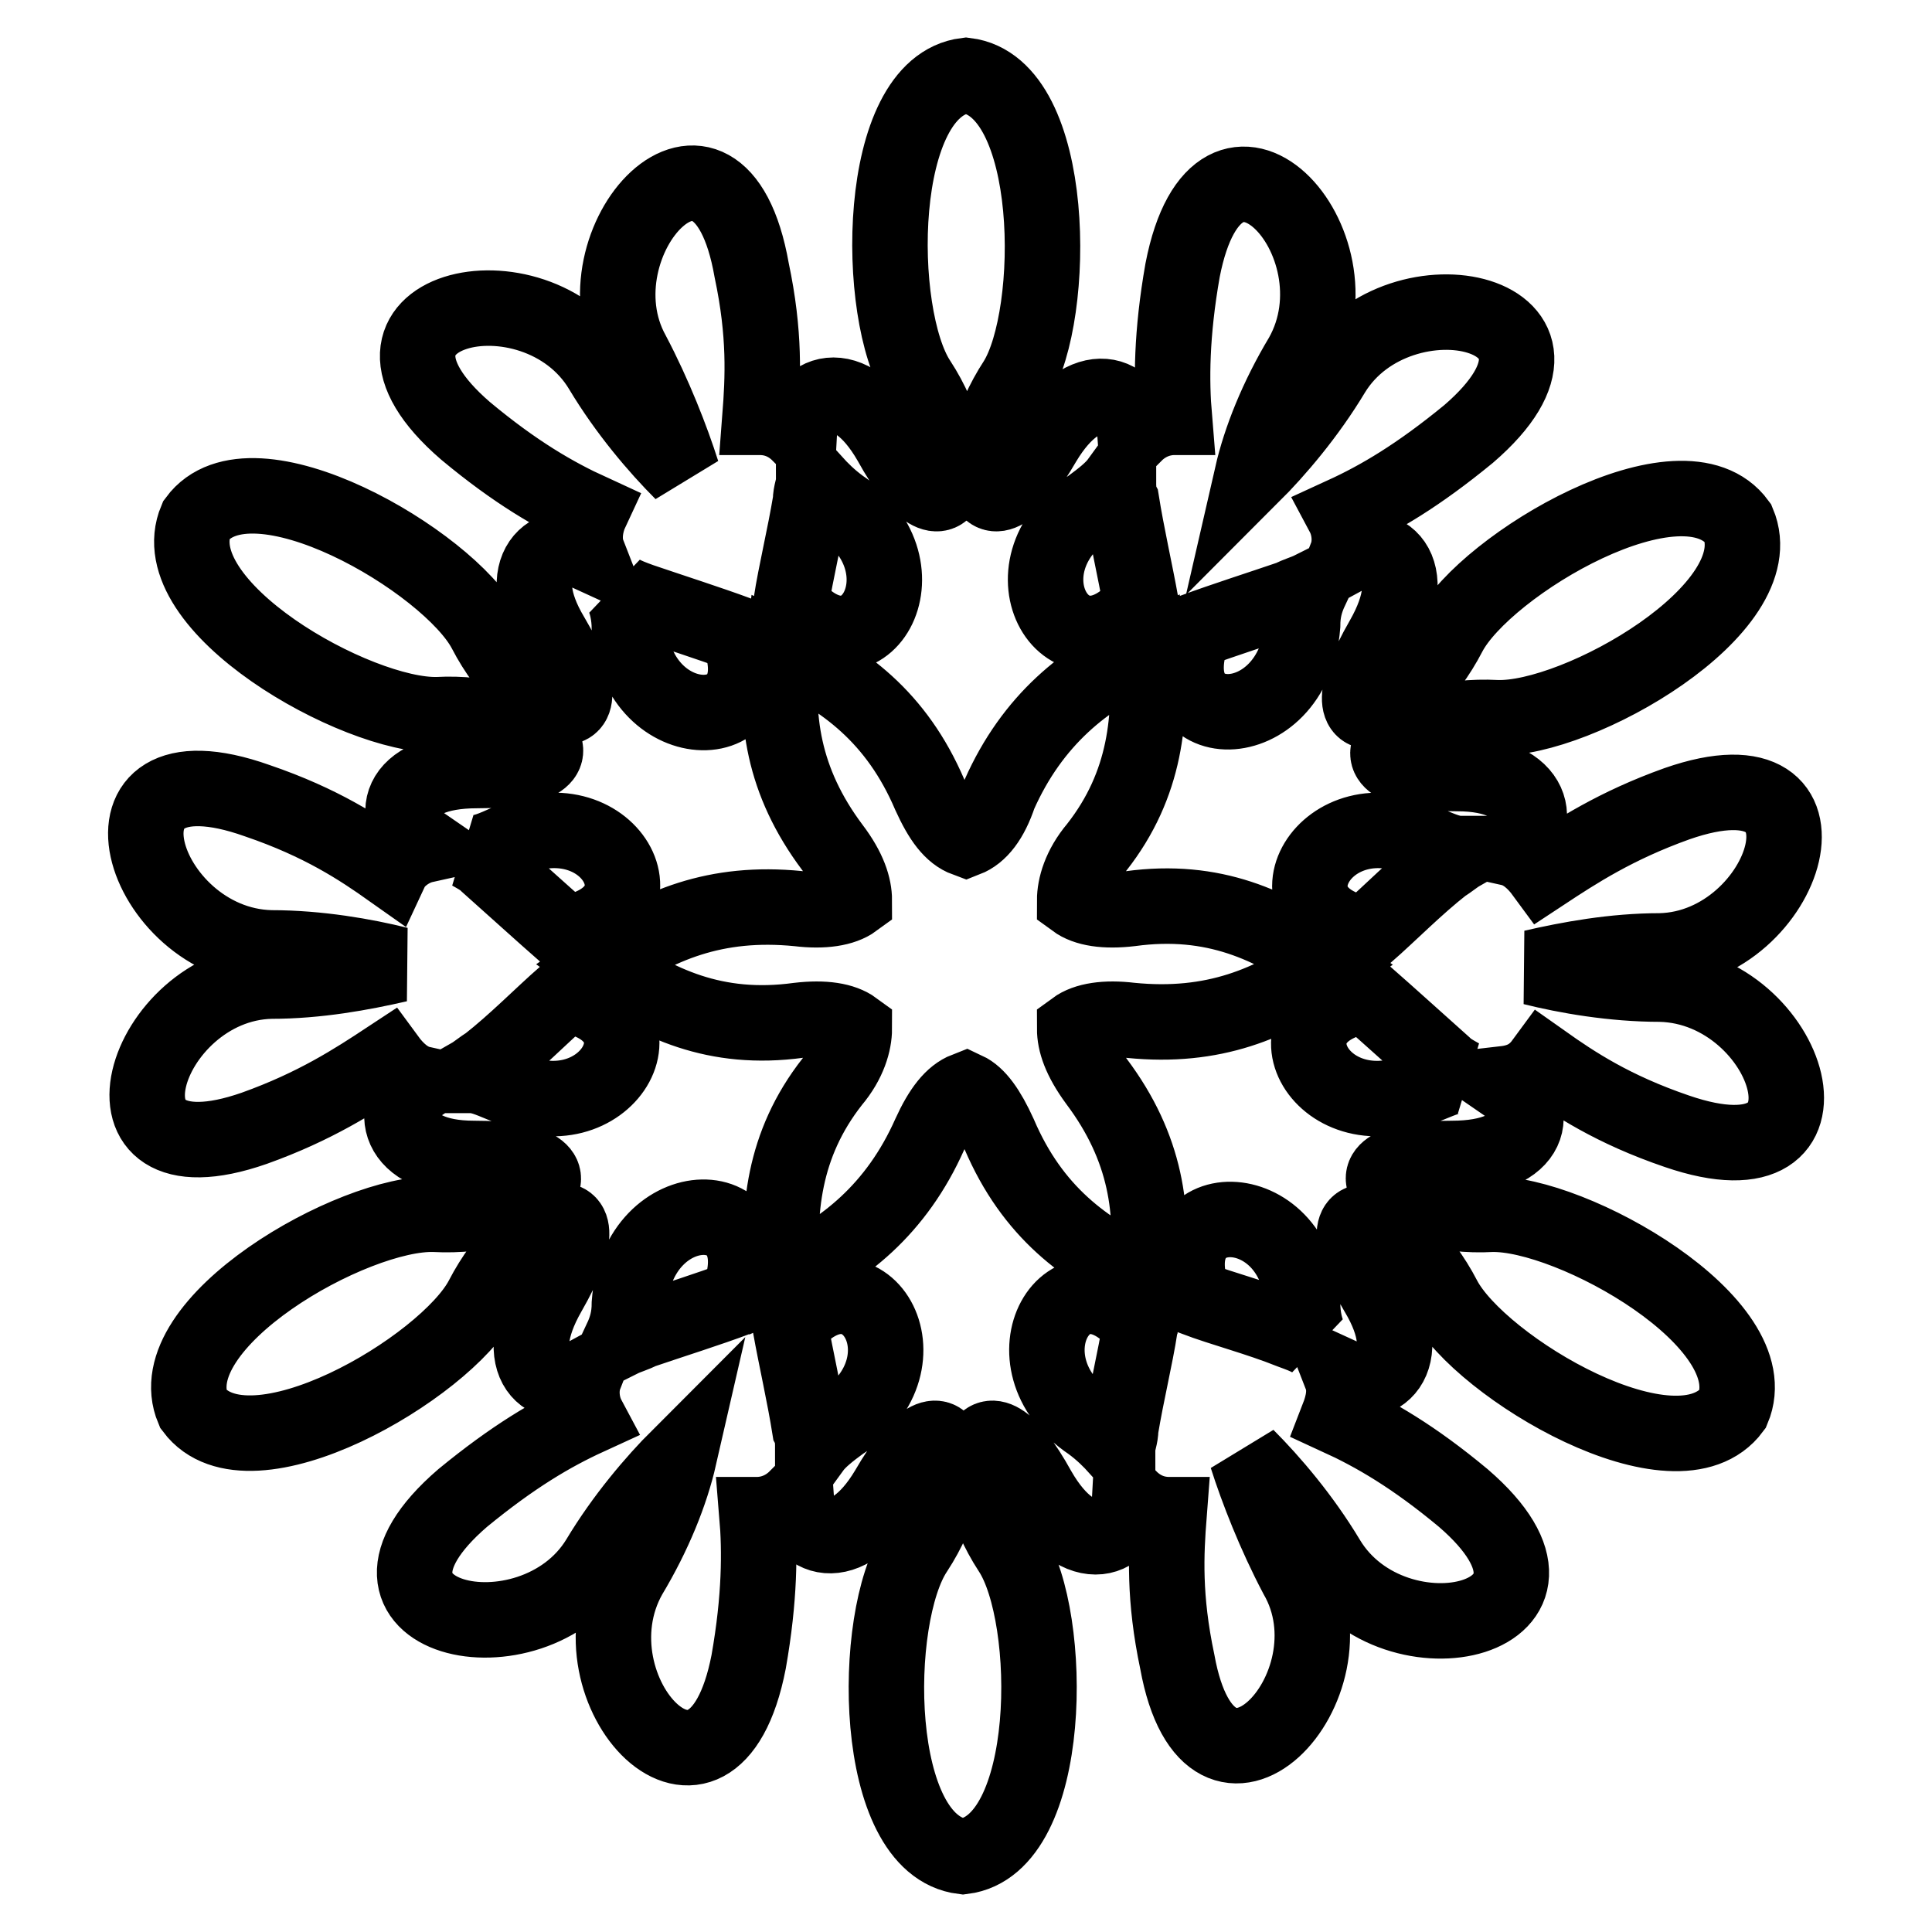 <?xml version="1.0" encoding="utf-8"?>
<!-- Svg Vector Icons : http://www.onlinewebfonts.com/icon -->
<!DOCTYPE svg PUBLIC "-//W3C//DTD SVG 1.1//EN" "http://www.w3.org/Graphics/SVG/1.1/DTD/svg11.dtd">
<svg version="1.1" xmlns="http://www.w3.org/2000/svg" xmlns:xlink="http://www.w3.org/1999/xlink" x="0px" y="0px" viewBox="0 0 256 256" enable-background="new 0 0 256 256" xml:space="preserve">
<g> <path stroke-width="10" fill-opacity="0" stroke="#000000"  d="M204.5,140.7c4.1,2.9,9.2,6.3,17.7,9.2c23.6,8.1,15.1-19.1-2.2-19.5c-6.3,0-12.5-1.1-16.9-2.2 c4.8-1.1,10.7-2.2,16.9-2.2c16.9-0.4,25.4-27.6,2.2-19.5c-8.1,2.9-13.3,6.3-17.7,9.2c-1.1-1.5-2.6-2.9-4.4-3.3 c4.4-2.9,3.7-9.9-7-9.9c-16.9,0-7.7-8.1,5.2-7.4c10.7,0.4,36.8-14.4,32-25.8C223,59.3,196.8,74.8,192,84 c-5.9,11.4-17.3,15.5-8.8,0.7c5.5-9.6,0-13.6-4.8-11c0.7-1.8,0.4-4-0.4-5.5c4.8-2.2,9.9-5.2,16.6-10.7c18.8-16.2-9.2-22.5-18-8.1 c-3.3,5.5-7.4,10.3-10.7,13.6c1.1-4.8,3.3-10.3,6.6-15.8c8.5-15.1-11-36.1-15.8-11.4c-1.5,8.5-1.5,14.7-1.1,19.5 c-1.8,0-3.7,0.7-5.2,2.2c-0.4-5.5-6.6-8.1-12.1,1.1c-8.5,14.7-10.7,2.6-3.7-8.1c5.5-8.8,5.5-39-6.6-40.5 c-12.1,1.5-12.1,31.7-6.3,40.5c7,10.7,4.4,22.8-3.7,8.1c-5.5-9.6-11.8-6.6-12.1-1.1c-1.5-1.5-3.3-2.2-5.2-2.2 c0.4-5.2,0.7-11-1.1-19.5c-4.4-25-23.9-3.7-15.8,11c2.9,5.5,5.2,11.4,6.6,15.8c-3.3-3.3-7.4-8.1-10.7-13.6 c-8.8-14.7-36.8-8.1-18,8.1c6.6,5.5,11.8,8.5,16.6,10.7c-0.7,1.5-1.1,3.7-0.4,5.5c-4.8-2.2-10.3,1.8-4.8,11 c8.5,14.4-2.9,10.7-8.8-0.7C59.5,74.4,33.3,59,26,68.9C21.2,80.3,47.3,95,58,94.7c12.5-0.7,22.1,7.4,5.2,7.4c-11,0-11.8,6.6-7,9.9 c-1.8,0.4-3.7,1.8-4.4,3.3c-4.1-2.9-9.2-6.3-17.7-9.2c-23.9-8.5-15.5,19.1,1.8,19.5c6.3,0,12.5,1.1,16.9,2.2 c-4.8,1.1-10.7,2.2-16.9,2.2c-16.9,0.4-25.4,27.6-2.2,19.5c8.1-2.9,13.3-6.3,17.7-9.2c1.1,1.5,2.6,2.9,4.4,3.3 c-4.4,2.9-3.7,9.9,7,9.9c16.9,0,7.7,8.1-5.2,7.4c-10.7-0.4-36.8,14.4-32,25.8c7.4,9.9,33.5-5.5,38.3-14.7 c5.9-11.4,17.3-15.5,8.8-0.7c-5.5,9.6,0,13.6,4.8,11c-0.7,1.8-0.4,4,0.4,5.5c-4.8,2.2-9.9,5.2-16.6,10.7 c-18.8,16.2,9.2,22.5,18,8.1c3.3-5.5,7.4-10.3,10.7-13.6c-1.1,4.8-3.3,10.3-6.6,15.8c-8.5,15.1,11,36.1,15.8,11.4 c1.5-8.5,1.5-14.7,1.1-19.5c1.8,0,3.7-0.7,5.2-2.2c0.4,5.5,6.6,8.1,12.1-1.1c8.5-14.7,10.7-2.6,3.7,8.1c-5.9,8.8-5.9,39,6.3,40.5 c12.1-1.5,12.1-31.7,6.3-40.5c-7-10.7-4.4-22.8,3.7-8.1c5.5,9.6,11.8,6.6,12.1,1.1c1.5,1.5,3.3,2.2,5.2,2.2 c-0.4,5.2-0.7,11,1.1,19.5c4.4,24.3,24.3,3.3,15.8-11.4c-2.9-5.5-5.2-11.4-6.6-15.8c3.3,3.3,7.4,8.1,10.7,13.6 c8.8,14.7,36.8,8.1,18-8.1c-6.6-5.5-11.8-8.5-16.6-10.7c0.7-1.8,1.1-3.7,0.4-5.5c4.8,2.2,10.3-1.8,4.8-11 c-8.5-14.4,2.9-10.7,8.8,0.7c4.8,9.2,30.9,24.7,38.3,14.7c4.8-11.4-21.4-26.1-32-25.8c-12.5,0.7-22.1-7.4-5.2-7.4 c11,0,11.8-6.6,7-9.9C202,143.3,203.4,142.2,204.5,140.7L204.5,140.7z M188.7,111.6c1.8,0.7,3.3,1.5,4.8,1.5 c-0.7,0.4-1.5,1.1-2.2,1.5c-3.7,2.9-7,6.3-10.3,9.2C166.3,121.2,175.8,105,188.7,111.6L188.7,111.6z M158.2,83.6 c4.1-1.5,8.5-2.9,12.9-4.4c0.7-0.4,1.8-0.7,2.6-1.1c-0.7,1.5-1.1,2.9-1.1,4.8C171.4,98,152.6,98,158.2,83.6z M144.5,67.1 c1.5-1.1,2.9-2.2,3.7-3.3c0,0.7,0,1.8,0.4,2.6c0.7,4.4,1.8,9.2,2.6,13.6C141.6,91.4,132,75.2,144.5,67.1z M111.4,67.1 c12.1,8.1,2.9,24.3-6.6,12.9c0.7-4.4,1.8-8.8,2.6-13.6c0-1.1,0.4-1.8,0.4-2.6C108.8,64.9,109.9,66,111.4,67.1z M83.4,83.3 c0-1.8-0.4-3.7-1.1-4.8c0.7,0.4,1.5,0.7,2.6,1.1c4.4,1.5,8.8,2.9,12.9,4.4C103.3,98,84.5,98,83.4,83.3z M67.2,111.6 c13.3-6.6,22.5,9.6,7.7,12.1c-3.3-2.9-6.6-5.9-10.3-9.2c-0.7-0.7-1.5-1.1-2.2-1.5C63.9,113.1,65.4,112.4,67.2,111.6z M67.2,144 c-1.8-0.7-3.3-1.5-4.8-1.5c0.7-0.4,1.5-1.1,2.2-1.5c3.7-2.9,7-6.3,10.3-9.2C89.7,134.4,80.1,150.6,67.2,144z M97.8,172 c-4,1.5-8.5,2.9-12.9,4.4c-0.7,0.4-1.8,0.7-2.6,1.1c0.7-1.5,1.1-2.9,1.1-4.8C84.5,157.6,103.3,157.6,97.8,172z M111.4,188.6 c-1.5,1.1-2.9,2.2-3.7,3.3c0-0.7,0-1.8-0.4-2.6c-0.7-4.4-1.8-9.2-2.6-13.6C114.3,164.3,123.9,180.5,111.4,188.6z M132.4,150.3 c-1.5-3.3-2.9-5.2-4.4-5.9c-1.8,0.7-3.3,2.6-4.8,5.9c-4.4,9.9-11.4,15.5-19.5,19.1c-0.7-8.8,0-17.7,6.6-26.1c2.2-2.6,2.9-5.2,2.9-7 c-1.5-1.1-4-1.5-7.4-1.1c-11,1.5-18.8-2.2-26.1-7.4c7.4-5.2,15.1-8.5,26.1-7.4c3.3,0.4,5.9,0,7.4-1.1c0-1.8-0.7-4.1-2.9-7 c-6.6-8.8-7.7-17.3-6.6-26.1c8.1,3.7,15.1,8.8,19.5,19.1c1.5,3.3,2.9,5.2,4.8,5.9c1.8-0.7,3.3-2.6,4.4-5.9 c4.4-9.9,11.4-15.5,19.5-19.1c0.7,8.8,0,17.7-6.6,26.1c-2.2,2.6-2.9,5.2-2.9,7c1.5,1.1,4,1.5,7.4,1.1c11-1.5,18.8,2.2,26.1,7.4 c-7.4,5.2-15.1,8.5-26.1,7.4c-3.3-0.4-5.9,0-7.4,1.1c0,1.8,0.7,4,2.9,7c6.6,8.8,7.7,17.3,6.6,26.1 C143.8,165.7,136.8,160.6,132.4,150.3L132.4,150.3z M158.2,172c-5.2-14,13.6-14,14.4,0.7c0,1.8,0.4,3.7,1.1,4.8 c-0.7-0.4-1.5-0.7-2.6-1.1C166.6,174.6,162.2,173.5,158.2,172z M144.5,188.6c-12.1-8.1-2.9-24.3,6.6-12.9 c-0.7,4.4-1.8,8.8-2.6,13.6c0,1.1-0.4,1.8-0.4,2.6C147.1,190.8,146,189.7,144.5,188.6z M188.7,144c-13.3,6.6-22.5-9.6-7.7-12.1 c3.3,2.9,6.6,5.9,10.3,9.2c0.7,0.7,1.5,1.1,2.2,1.5C192,142.5,190.6,143.3,188.7,144L188.7,144z"/></g>
</svg>